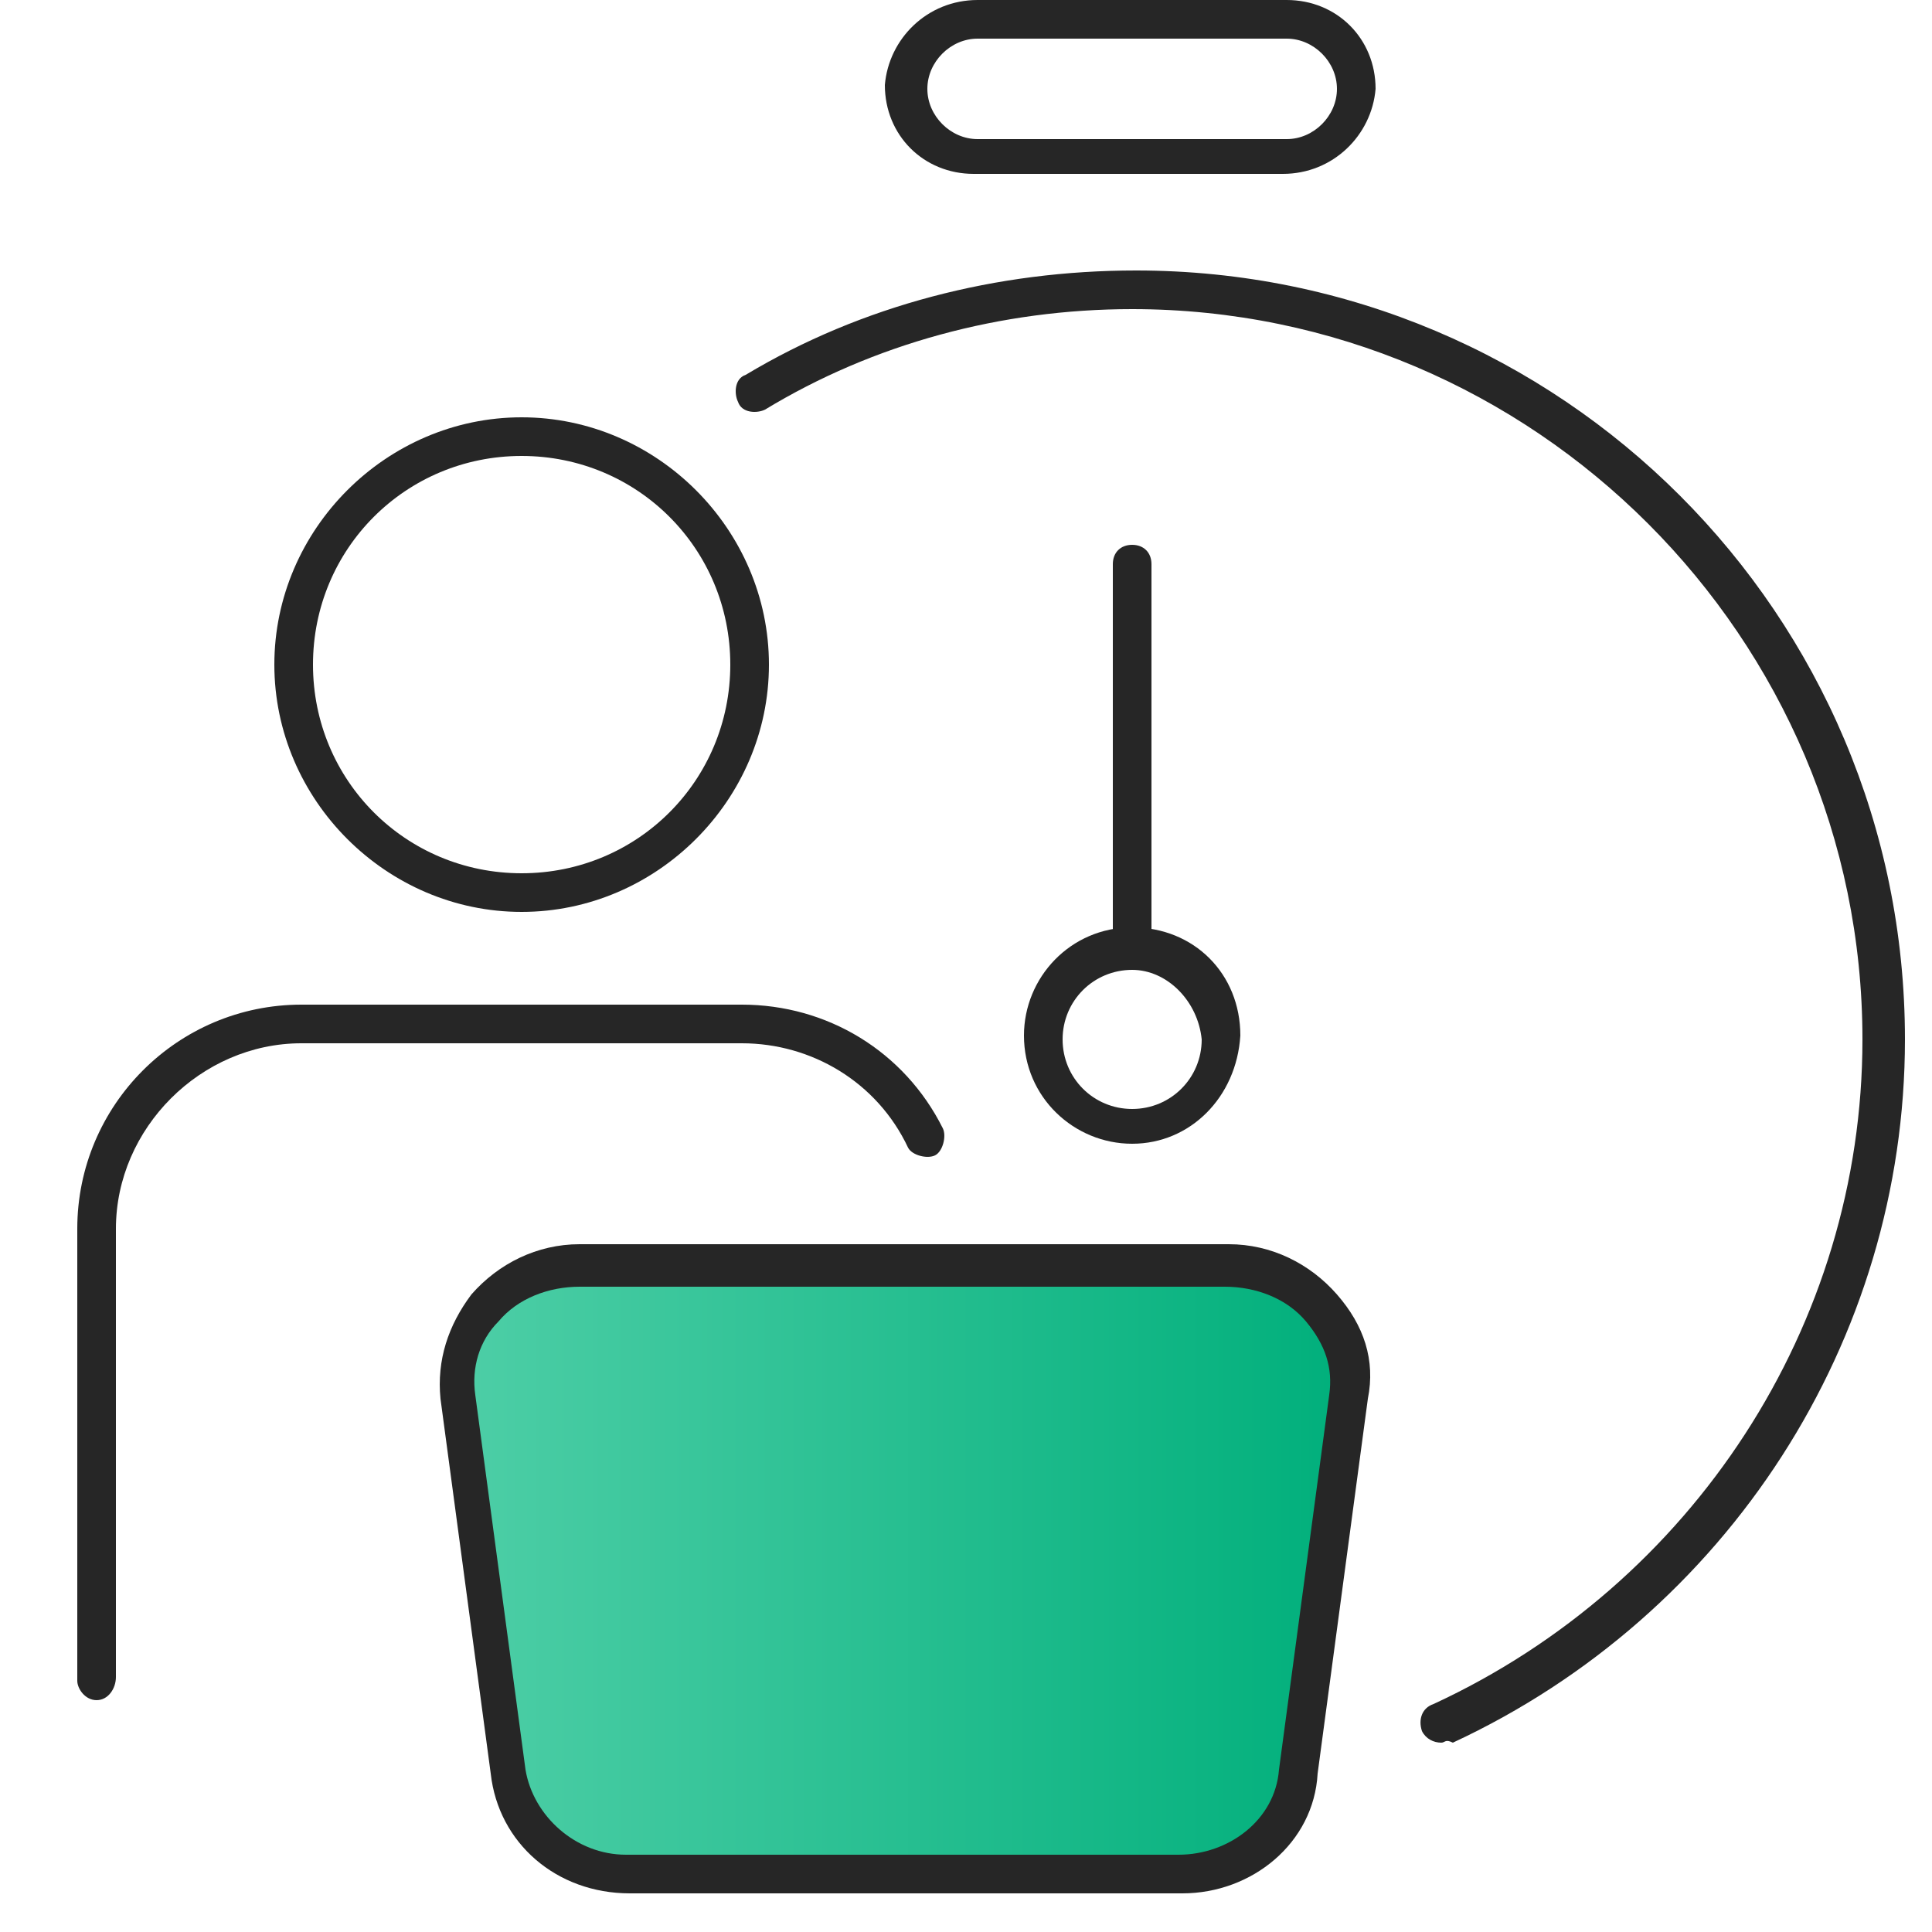 <?xml version="1.0" encoding="UTF-8"?>
<!-- Generator: Adobe Illustrator 27.0.0, SVG Export Plug-In . SVG Version: 6.00 Build 0)  -->
<svg xmlns="http://www.w3.org/2000/svg" xmlns:xlink="http://www.w3.org/1999/xlink" version="1.1" id="Warstwa_1" x="0px" y="0px" viewBox="0 0 50 50" style="enable-background:new 0 0 50 50;" xml:space="preserve">
<g>
	<linearGradient id="SVGID_1_" gradientUnits="userSpaceOnUse" x1="12" y1="40.782" x2="35" y2="40.782">
		<stop offset="0" style="stop-color:#4DCEA6"></stop>
		<stop offset="1" style="stop-color:#00AF7B"></stop>
	</linearGradient>
	<polygon style="fill:url(#SVGID_1_);" points="15,33 33,33 34.5,34.4 35,36 33,47 32,48 29.8,48.6 15.3,48.6 13.5,47.5 12,36    12.9,33.3  "></polygon>
	<g>
		<g>
			<g>
				<path style="fill:#262626;" d="M37.3,45.1c-0.2,0-0.4-0.1-0.5-0.3c-0.1-0.3,0-0.6,0.3-0.7c6.7-3.1,11.1-9.8,11.1-17.2      c0-10.4-8.5-18.9-18.9-18.9c-3.4,0-6.7,0.9-9.5,2.6c-0.2,0.1-0.6,0.1-0.7-0.2c-0.1-0.2-0.1-0.6,0.2-0.7c3-1.8,6.5-2.7,10.1-2.7      c11,0,19.9,8.9,19.9,19.9c0,7.8-4.6,14.9-11.7,18.2C37.4,45,37.4,45.1,37.3,45.1z"></path>
			</g>
			<g>
				<path style="fill:#262626;" d="M33.2,4.5h-8c-1.3,0-2.3-1-2.3-2.3C23,1,24,0,25.3,0h8c1.3,0,2.3,1,2.3,2.3      C35.5,3.5,34.5,4.5,33.2,4.5z M25.3,1C24.6,1,24,1.6,24,2.3c0,0.7,0.6,1.3,1.3,1.3h8c0.7,0,1.3-0.6,1.3-1.3      c0-0.7-0.6-1.3-1.3-1.3H25.3z"></path>
			</g>
			<g>
				<g>
					<path style="fill:#262626;" d="M29.3,29.6c-1.5,0-2.8-1.2-2.8-2.8c0-1.5,1.2-2.8,2.8-2.8s2.8,1.2,2.8,2.8       C32,28.4,30.8,29.6,29.3,29.6z M29.3,25.1c-1,0-1.8,0.8-1.8,1.8c0,1,0.8,1.8,1.8,1.8c1,0,1.8-0.8,1.8-1.8       C31,25.9,30.2,25.1,29.3,25.1z"></path>
				</g>
				<g>
					<path style="fill:#262626;" d="M29.3,25.1c-0.3,0-0.5-0.2-0.5-0.5v-10c0-0.3,0.2-0.5,0.5-0.5c0.3,0,0.5,0.2,0.5,0.5v10       C29.8,24.9,29.5,25.1,29.3,25.1z"></path>
				</g>
			</g>
		</g>
		<g>
			<g>
				<path style="fill:#262626;" d="M2.5,44C2.2,44,2,43.7,2,43.5V31.8C2,28.6,4.6,26,7.8,26h11.4c2.2,0,4.2,1.2,5.2,3.2      c0.1,0.2,0,0.6-0.2,0.7c-0.2,0.1-0.6,0-0.7-0.2C22.7,28,21,27,19.2,27H7.8C5.2,27,3,29.2,3,31.8v11.6C3,43.7,2.8,44,2.5,44z"></path>
			</g>
			<g>
				<path style="fill:#262626;" d="M13.5,23.6c-3.5,0-6.4-2.9-6.4-6.4s2.9-6.4,6.4-6.4s6.4,2.9,6.4,6.4S17,23.6,13.5,23.6z       M13.5,11.8c-3,0-5.4,2.4-5.4,5.4s2.4,5.4,5.4,5.4s5.4-2.4,5.4-5.4S16.5,11.8,13.5,11.8z"></path>
			</g>
		</g>
		<g>
			<path style="fill:#262626;" d="M30.6,49H16.3c-1.9,0-3.4-1.3-3.6-3.1l-1.3-9.7c-0.1-1,0.2-1.9,0.8-2.7c0.7-0.8,1.7-1.3,2.8-1.3     h16.8c1.1,0,2.1,0.5,2.8,1.3c0.7,0.8,1,1.7,0.8,2.7l-1.3,9.7C34,47.7,32.4,49,30.6,49z M15,33.3c-0.8,0-1.6,0.3-2.1,0.9     c-0.5,0.5-0.7,1.2-0.6,1.9l1.3,9.7c0.2,1.2,1.3,2.2,2.6,2.2h14.3c1.3,0,2.5-0.9,2.6-2.2l1.3-9.7c0.1-0.7-0.1-1.3-0.6-1.9     c-0.5-0.6-1.3-0.9-2.1-0.9H15z"></path>
		</g>
	</g>
</g>
</svg>
